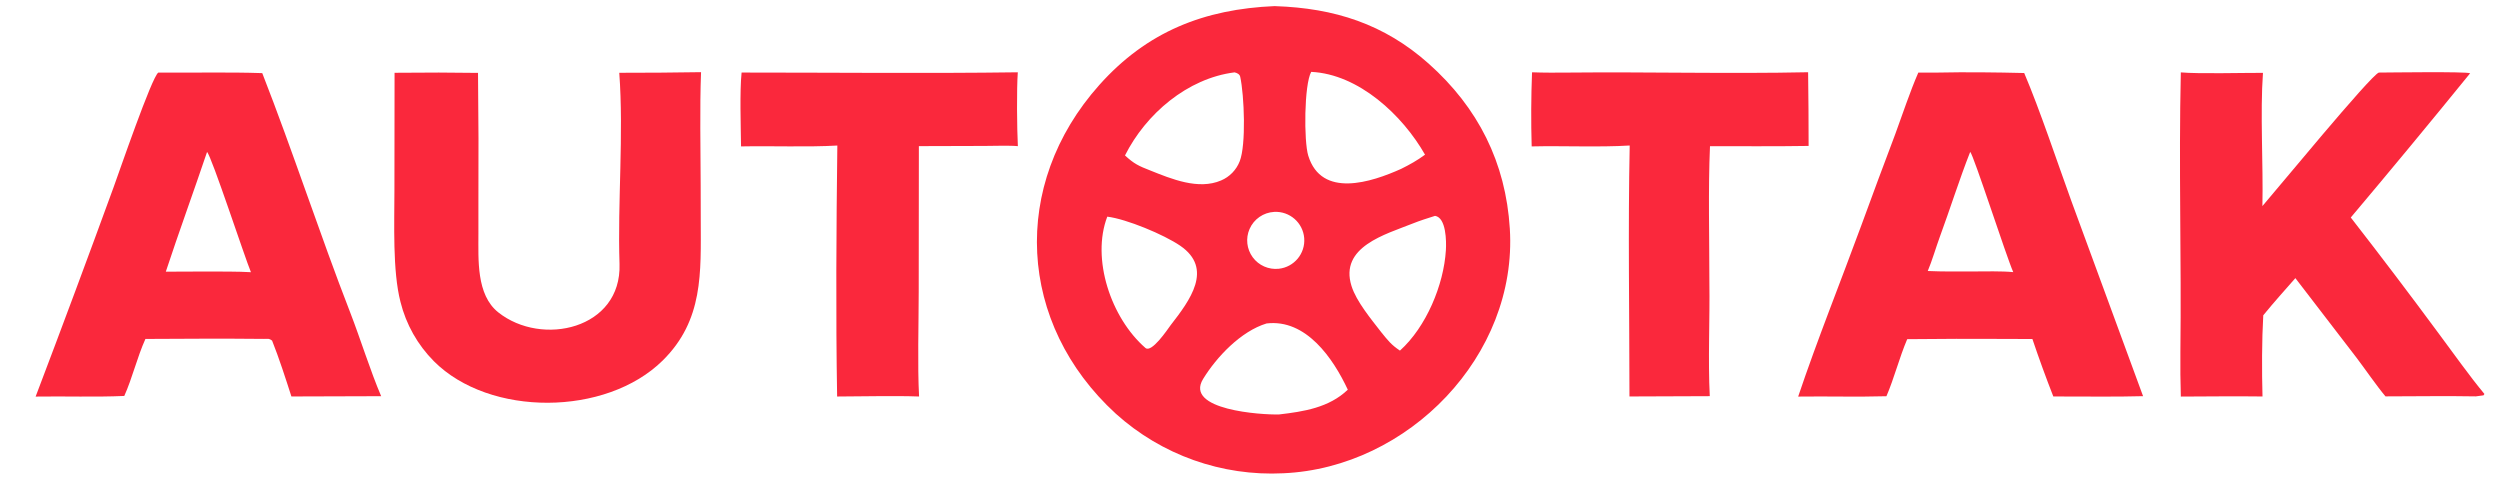 <?xml version="1.0" encoding="UTF-8"?> <svg xmlns="http://www.w3.org/2000/svg" xmlns:xlink="http://www.w3.org/1999/xlink" width="759" height="147" viewBox="0 0 759 147"><path fill="#FA283C" d="M588.381 22.034C596.762 21.853 606.16 21.962 614.548 22.17C619.337 33.419 624.584 49.233 628.855 61.001L650.637 120.277C641.848 120.532 632.271 120.332 623.386 120.369C621.132 114.607 619.016 108.792 617.04 102.929L608.735 102.894C598.832 102.835 588.929 102.862 579.026 102.973C576.589 108.721 575.095 114.765 572.721 120.295C564.021 120.547 554.755 120.281 545.924 120.401C551.762 103.069 558.788 85.616 565.105 68.411C568.487 59.157 571.921 49.921 575.406 40.704C577.658 34.576 579.811 28.008 582.395 22.051L588.381 22.034ZM585.265 82.277C589.811 82.481 594.436 82.426 598.991 82.416C602.694 82.405 607.648 82.272 611.22 82.613C609.13 77.906 599.239 47.199 598.154 46.108C594.859 54.469 592.083 63.344 588.974 71.784C587.834 74.877 586.514 79.386 585.265 82.277Z"></path><path fill="#FA283C" d="M48.064 22.032C58.546 22.134 69.158 21.849 79.622 22.199C88.936 46.007 97.045 70.986 106.325 94.878C109.412 102.824 112.468 112.696 115.722 120.283L88.471 120.368C86.735 114.97 84.688 108.605 82.603 103.403C81.592 102.681 81.624 102.92 80.143 102.891C68.225 102.768 56.063 102.829 44.148 102.903C41.571 108.661 40.245 114.583 37.735 120.209C29.147 120.599 19.582 120.264 10.816 120.401C18.86 99.238 26.762 78.021 34.521 56.752C36.115 52.405 46.093 23.326 48.064 22.032ZM50.339 82.481L63.281 82.429C67.424 82.462 72.088 82.404 76.182 82.638C74.266 78.036 64.174 47.244 62.861 46.144C58.785 58.231 54.312 70.423 50.339 82.481Z"></path><path fill="#FA283C" d="M188.009 22.099C196.286 22.106 204.563 22.043 212.839 21.909C212.415 32.853 212.706 45.233 212.724 56.281L212.746 66.748C212.768 82.759 213.62 97.195 201.181 109.463C183.997 126.41 148.641 126.62 131.738 109.677C126.783 104.697 123.273 98.466 121.584 91.649C119.156 82.25 119.745 67.784 119.748 57.655L119.789 22.097L133.214 22.03L145.125 22.132C145.28 35.341 145.319 48.552 145.243 61.762C145.243 64.845 145.233 67.903 145.244 71.017C145.271 78.707 144.536 89.477 151.283 94.838C164.506 105.343 188.734 99.904 188.087 80.157C187.474 61.446 189.396 40.677 188.009 22.099Z"></path><path fill="#FA283C" d="M225.148 22.027C252.962 22.022 281.256 22.331 309.003 21.949C308.632 27.285 308.754 38.939 309.023 44.377C306.781 44.125 301.422 44.298 298.945 44.305L278.969 44.365L278.922 88.57C278.913 98.288 278.529 110.87 279.03 120.38C271.366 120.098 261.953 120.372 254.152 120.382C253.728 95.8 253.908 68.817 254.216 44.185C245.15 44.705 234.275 44.262 224.979 44.45C224.917 38.417 224.55 27.778 225.148 22.027Z"></path><path fill="#FA283C" d="M465.127 21.949C468.781 22.088 472.588 22.072 476.25 22.035C500.432 21.791 524.778 22.445 548.943 21.932C549.044 29.388 549.094 36.845 549.094 44.303C539.192 44.462 529.07 44.373 519.152 44.389C518.582 57.238 518.975 72.796 518.968 85.812C519.136 96.865 518.524 109.409 519.089 120.274L494.704 120.368C494.691 95.239 494.255 69.24 494.778 44.175C485.56 44.744 474.502 44.222 465.015 44.45C464.8 36.95 464.838 29.446 465.127 21.949Z"></path><path fill="#FA283C" d="M387.179 1.866C405.08 2.459 420.213 7.261 433.733 19.309C448.78 32.719 457.137 49.335 458.384 69.431C460.776 107.998 427.529 142.005 389.637 143.684C370.953 144.635 352.655 138.132 338.768 125.606C308.931 98.299 306.614 56.186 333.768 25.782C348.22 9.601 365.573 2.75 387.049 1.849L387.179 1.866ZM384.526 98.201C376.746 100.567 369.372 108.339 365.253 115.064C359.485 124.481 383.032 125.978 388.313 125.829C395.757 124.957 403.484 123.787 409.192 118.31C404.749 108.779 396.523 96.771 384.526 98.201ZM341.546 47.191C344.266 49.717 345.728 50.401 349.203 51.75C355.614 54.313 363.828 57.743 370.716 54.789C373.311 53.693 375.351 51.595 376.373 48.972C378.351 44.005 377.761 28.974 376.529 23.299C376.362 22.531 375.588 22.141 374.804 21.97C360.504 23.78 347.884 34.578 341.546 47.191ZM388.224 81.597C392.899 81.104 396.33 76.98 395.959 72.298C395.588 67.616 391.551 64.082 386.857 64.33C383.576 64.504 380.676 66.514 379.365 69.524C378.134 72.35 378.498 75.617 380.322 78.103C382.147 80.589 385.156 81.92 388.224 81.597ZM355.41 98.722C361.253 91.199 368.503 81.56 358.287 74.586C353.354 71.218 342.028 66.499 336.169 65.774C331.274 78.589 337.281 96.531 347.751 105.636C349.605 107.248 354.371 100.151 355.41 98.722ZM425.384 51.269C428.077 49.933 430.199 48.747 432.638 46.963C425.841 35.007 412.526 22.503 398.081 21.82C395.924 25.721 395.827 42.861 397.183 47.259C401.213 60.324 416.404 55.315 425.384 51.269ZM435.685 65.534C433.402 66.256 431.138 66.961 428.824 67.888C420.663 71.156 406.587 74.92 410.315 86.823C411.796 91.555 416.331 96.944 419.36 100.877C421.365 103.342 422.362 104.676 425.027 106.445C432.986 99.28 438.335 86.512 438.972 75.939C439.133 73.269 439.086 66.09 435.685 65.534Z"></path><path fill="#FA283C" d="M722.21 22.034C725.585 22.019 748.472 21.681 749.935 22.244C737.986 36.95 725.906 51.548 713.695 66.037C722.756 77.68 731.669 89.437 740.432 101.305C744.603 106.893 749.841 114.301 754.27 119.607L753.997 120.023C753.275 120.123 752.377 120.272 751.668 120.34C742.73 120.17 733.221 120.339 724.236 120.341C721.621 117.249 718.02 112.006 715.467 108.638L696.873 84.438C693.643 88.127 690.216 91.933 687.129 95.72C686.687 103.247 686.68 112.782 686.896 120.37C678.715 120.257 670.3 120.376 662.102 120.399C661.976 115.937 661.909 111.412 661.964 106.949C662.314 78.692 661.435 50.208 662.098 21.978C667.622 22.463 681.031 22.093 687.036 22.119C686.155 34.238 687.144 50.019 686.866 62.566C690.891 57.958 719.674 22.928 722.21 22.034Z"></path></svg> 